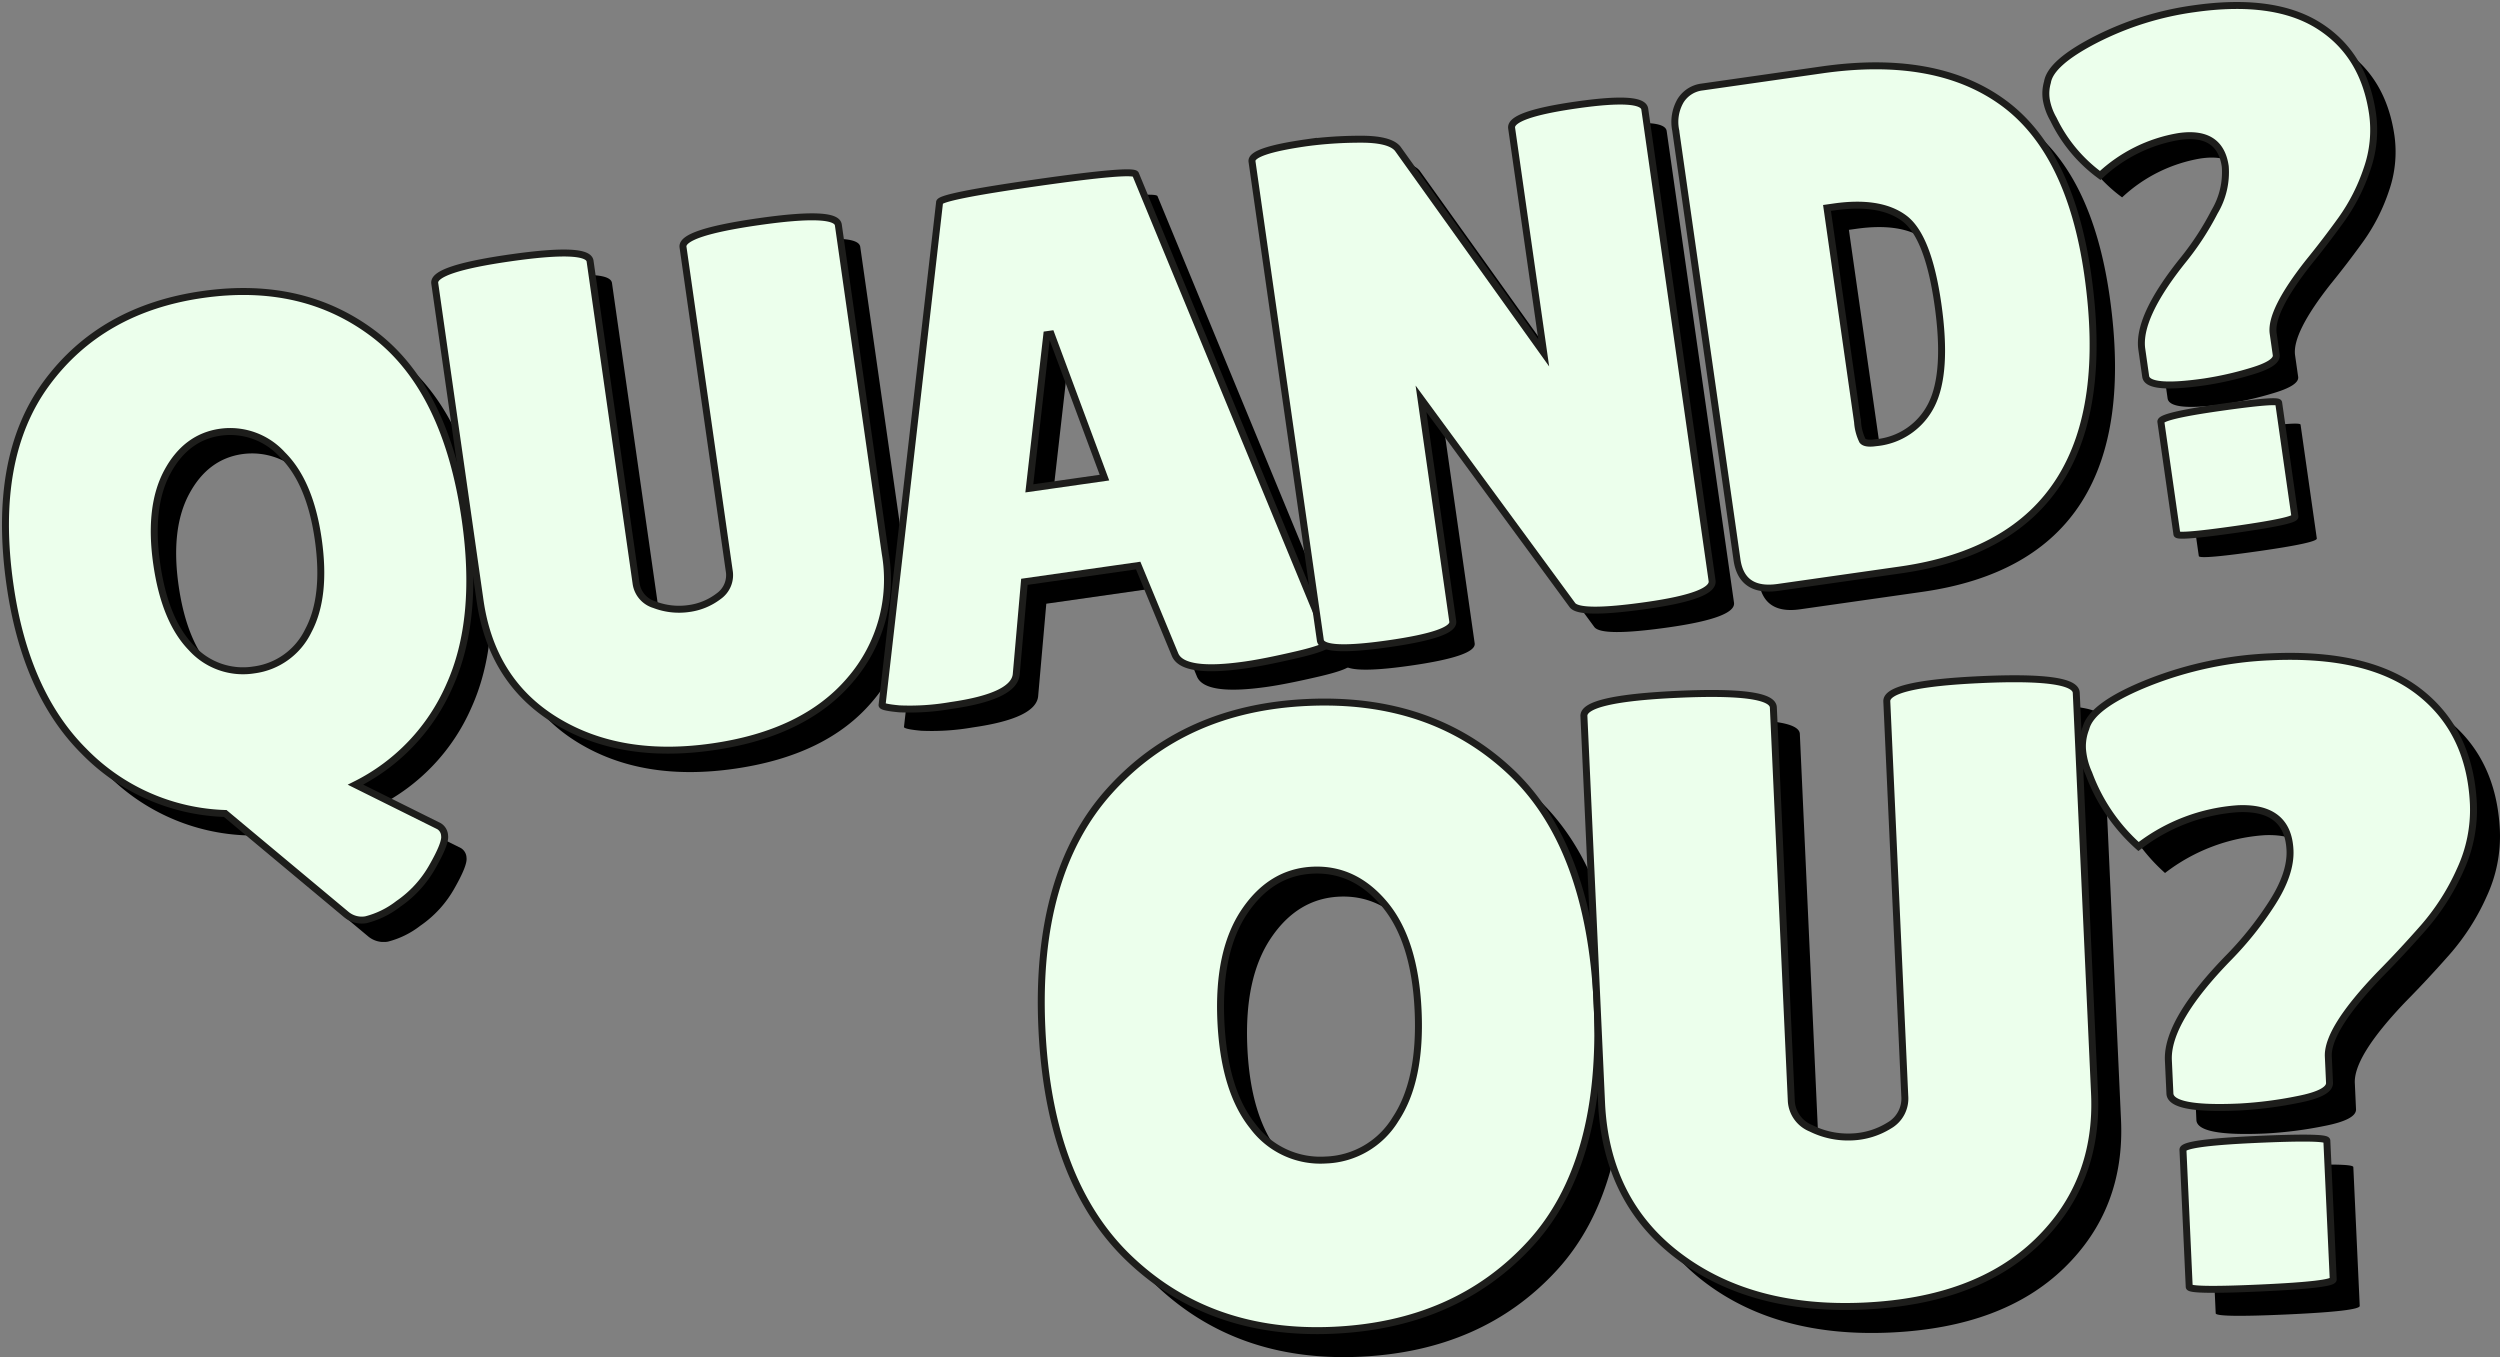 <svg xmlns="http://www.w3.org/2000/svg" xmlns:xlink="http://www.w3.org/1999/xlink" width="359.318" height="195.055" viewBox="0 0 359.318 195.055">
  <rect x="0" y="0" width="359.318" height="195.055" fill="#808080" stroke="none"/>
  <defs>
    <clipPath id="clip-path">
      <rect id="Прямоугольник_274" data-name="Прямоугольник 274" width="344.317" height="135.383" fill="none"/>
    </clipPath>
    <clipPath id="clip-path-2">
      <rect id="Прямоугольник_275" data-name="Прямоугольник 275" width="210.611" height="101.672" fill="none"/>
    </clipPath>
  </defs>
  <g id="Сгруппировать_493" data-name="Сгруппировать 493" transform="translate(-176.841 -419.6)">
    <g id="Сгруппировать_209" data-name="Сгруппировать 209" transform="translate(176.841 419.601)">
      <g id="Сгруппировать_208" data-name="Сгруппировать 208" transform="translate(0 0)" clip-path="url(#clip-path)">
        <path id="Контур_2211" data-name="Контур 2211" d="M3.152,70.779Q.537,52.47,8.408,41.792T30.835,29.039q14.558-2.078,24.823,5.849T68.582,61.44q2.041,14.3-2.267,23.837A28.721,28.721,0,0,1,52.808,99.489l11.977,5.952a1.679,1.679,0,0,1,.83,1.406q.154,1.079-1.735,4.391a15.958,15.958,0,0,1-4.9,5.372,12.689,12.689,0,0,1-4.659,2.291,3.476,3.476,0,0,1-2.836-.749l-17.4-14.52a29.648,29.648,0,0,1-20.272-8.917q-8.446-8.4-10.661-23.936M33.4,48.828q-4.939.7-7.635,5.708T24.235,67.719q1.167,8.179,4.98,12.1a10,10,0,0,0,9.008,3.176,10.108,10.108,0,0,0,7.8-5.629q2.607-4.884,1.434-13.117T42.31,52.07A10.143,10.143,0,0,0,33.4,48.828" transform="translate(1.436 16.437)"/>
        <path id="Контур_2212" data-name="Контур 2212" d="M77.37,26.141q-.293-2.057,10.867-3.653t11.458.464l6.741,47.22a22.031,22.031,0,0,1-5.065,18.2q-6.563,7.709-19.782,9.6T59.111,94.2q-9.258-5.657-10.916-17.284L41.687,31.339q-.293-2.057,10.869-3.651t11.456.464l6.624,46.4a3.738,3.738,0,0,0,2.629,2.985,9.85,9.85,0,0,0,4.909.557,9,9,0,0,0,4.313-1.771,3.7,3.7,0,0,0,1.521-3.68Z" transform="translate(23.946 12.522)"/>
        <path id="Контур_2213" data-name="Контур 2213" d="M134.7,88.51q-8.951,1.278-10.08-1.5L119.33,74.222l-16.356,2.337-1.162,13.182q-.161,3.278-9.422,4.6a34.475,34.475,0,0,1-7.383.477c-1.633-.151-2.463-.332-2.491-.537l8.266-72.247q-.118-.822,13.976-2.833t14.212-1.19l27.754,67.209q.1.72-4.569,1.808T134.7,88.51M103.681,63.127l10.8-1.543-7.67-20.634-.616.088Z" transform="translate(47.408 10.211)"/>
        <path id="Контур_2214" data-name="Контур 2214" d="M182.415,80.17q.307,2.163-9.361,3.543t-10.715-.046L140.578,54.021l4.566,31.994q.262,1.852-9.252,3.21t-9.781-.494l-9.824-68.823q-.222-1.545,7.906-2.7a58.644,58.644,0,0,1,7.54-.5q4.348-.04,5.5,1.368l20.982,29.335-4.612-32.3q-.279-1.951,9.29-3.322t9.846.59Z" transform="translate(66.808 6.449)"/>
        <path id="Контур_2215" data-name="Контур 2215" d="M163.805,78.987l-8.811-61.726a6.077,6.077,0,0,1,.705-4.247,4.247,4.247,0,0,1,3.13-1.968l17.181-2.455q16.358-2.333,26.019,4.684t12.188,24.712q5.4,37.864-26.9,42.473l-17.592,2.51q-5.248.751-5.923-3.984m12.939-50.554,4.391,30.758a7.231,7.231,0,0,0,.7,2.683c.26.35.905.447,1.934.3a9.9,9.9,0,0,0,7.988-5.446q2.331-4.636.927-14.461T187.817,29.9q-3.462-2.551-10.046-1.612Z" transform="translate(88.995 4.602)"/>
        <path id="Контур_2216" data-name="Контур 2216" d="M211.5,56.61q-8.127,1.162-8.4-.794l-.557-3.908q-.664-4.631,6.026-12.932A40.209,40.209,0,0,0,213,32.15a11.091,11.091,0,0,0,1.537-6.519q-.735-5.144-6.649-4.3a21.774,21.774,0,0,0-11.324,5.6,21.623,21.623,0,0,1-6.715-8.069,8.541,8.541,0,0,1-1.036-2.842,5.835,5.835,0,0,1,.168-2.491q.442-2.792,6.944-6.134A44.366,44.366,0,0,1,210.04,2.968q11.521-1.641,17.987,2.474T235.713,18.1a16.965,16.965,0,0,1-.808,7.934,27.337,27.337,0,0,1-3.691,7.246q-2.322,3.219-4.645,6.07-5.6,7.095-5.144,10.286l.441,3.086q.175,1.235-3.551,2.343A47.515,47.515,0,0,1,211.5,56.61m13.048,19.343q.09.619-8.4,1.83t-8.561.7l-2.305-16.152q-.118-.822,8.369-2.033t8.562-.7Z" transform="translate(108.442 1.437)"/>
        <path id="Контур_2217" data-name="Контур 2217" d="M1.152,68.779Q-1.463,50.47,6.408,39.792T28.835,27.039q14.558-2.078,24.823,5.849T66.582,59.44q2.041,14.3-2.267,23.837A28.721,28.721,0,0,1,50.808,97.489l11.977,5.952a1.679,1.679,0,0,1,.83,1.406q.154,1.079-1.735,4.391a15.958,15.958,0,0,1-4.9,5.372,12.689,12.689,0,0,1-4.659,2.291,3.476,3.476,0,0,1-2.836-.749l-17.4-14.52a29.648,29.648,0,0,1-20.272-8.917q-8.446-8.4-10.661-23.936M31.4,46.828q-4.939.7-7.635,5.708T22.235,65.719q1.167,8.179,4.98,12.1a10,10,0,0,0,9.008,3.176,10.108,10.108,0,0,0,7.8-5.629q2.607-4.884,1.434-13.117T40.31,50.07A10.143,10.143,0,0,0,31.4,46.828" transform="translate(0.287 15.288)" fill="#ecffec"/>
        <path id="Контур_2218" data-name="Контур 2218" d="M1.152,68.779Q-1.463,50.47,6.408,39.792T28.835,27.039q14.558-2.078,24.823,5.849T66.582,59.44q2.041,14.3-2.267,23.837A28.721,28.721,0,0,1,50.808,97.489l11.977,5.952a1.679,1.679,0,0,1,.83,1.406q.154,1.079-1.735,4.391a15.958,15.958,0,0,1-4.9,5.372,12.689,12.689,0,0,1-4.659,2.291,3.476,3.476,0,0,1-2.836-.749l-17.4-14.52a29.648,29.648,0,0,1-20.272-8.917Q3.367,84.314,1.152,68.779ZM31.4,46.828q-4.939.7-7.635,5.708T22.235,65.719q1.167,8.179,4.98,12.1a10,10,0,0,0,9.008,3.176,10.108,10.108,0,0,0,7.8-5.629q2.607-4.884,1.434-13.117T40.31,50.07A10.143,10.143,0,0,0,31.4,46.828Z" transform="translate(0.287 15.288)" fill="none" stroke="#1d1d1b" stroke-miterlimit="10" stroke-width="1"/>
        <path id="Контур_2219" data-name="Контур 2219" d="M75.37,24.141q-.293-2.057,10.867-3.653t11.458.464l6.741,47.22a22.031,22.031,0,0,1-5.065,18.2q-6.563,7.709-19.782,9.6T57.111,92.2q-9.258-5.657-10.916-17.284L39.687,29.339q-.293-2.057,10.869-3.651t11.456.464l6.624,46.4a3.738,3.738,0,0,0,2.629,2.985,9.85,9.85,0,0,0,4.909.557,9,9,0,0,0,4.313-1.771,3.7,3.7,0,0,0,1.521-3.68Z" transform="translate(22.797 11.373)" fill="#ecffec"/>
        <path id="Контур_2220" data-name="Контур 2220" d="M75.37,24.141q-.293-2.057,10.867-3.653t11.458.464l6.741,47.22a22.031,22.031,0,0,1-5.065,18.2q-6.563,7.709-19.782,9.6T57.111,92.2q-9.258-5.657-10.916-17.284L39.687,29.339q-.293-2.057,10.869-3.651t11.456.464l6.624,46.4a3.738,3.738,0,0,0,2.629,2.985,9.85,9.85,0,0,0,4.909.557,9,9,0,0,0,4.313-1.771,3.7,3.7,0,0,0,1.521-3.68Z" transform="translate(22.797 11.373)" fill="none" stroke="#1d1d1b" stroke-miterlimit="10" stroke-width="1"/>
        <path id="Контур_2221" data-name="Контур 2221" d="M132.7,86.51q-8.951,1.278-10.08-1.5L117.33,72.222l-16.356,2.337L99.812,87.741q-.161,3.278-9.422,4.6a34.474,34.474,0,0,1-7.383.477c-1.633-.151-2.463-.332-2.491-.537l8.266-72.247q-.118-.822,13.976-2.833t14.212-1.19l27.754,67.209q.1.72-4.569,1.808T132.7,86.51M101.681,61.127l10.8-1.543-7.67-20.634-.616.088Z" transform="translate(46.259 9.062)" fill="#ecffec"/>
        <path id="Контур_2222" data-name="Контур 2222" d="M132.7,86.51q-8.951,1.278-10.08-1.5L117.33,72.222l-16.356,2.337L99.812,87.741q-.161,3.278-9.422,4.6a34.474,34.474,0,0,1-7.383.477c-1.633-.151-2.463-.332-2.491-.537l8.266-72.247q-.118-.822,13.976-2.833t14.212-1.19l27.754,67.209q.1.72-4.569,1.808T132.7,86.51ZM101.681,61.127l10.8-1.543-7.67-20.634-.616.088Z" transform="translate(46.259 9.062)" fill="none" stroke="#1d1d1b" stroke-miterlimit="10" stroke-width="1"/>
        <path id="Контур_2223" data-name="Контур 2223" d="M180.415,78.17q.307,2.163-9.361,3.543t-10.715-.046L138.578,52.021l4.566,31.994q.262,1.852-9.252,3.21t-9.781-.494l-9.824-68.823q-.222-1.545,7.906-2.7a58.644,58.644,0,0,1,7.54-.5q4.348-.04,5.5,1.368l20.982,29.335-4.612-32.3q-.279-1.951,9.29-3.322t9.846.59Z" transform="translate(65.659 5.3)" fill="#ecffec"/>
        <path id="Контур_2224" data-name="Контур 2224" d="M180.415,78.17q.307,2.163-9.361,3.543t-10.715-.046L138.578,52.021l4.566,31.994q.262,1.852-9.252,3.21t-9.781-.494l-9.824-68.823q-.222-1.545,7.906-2.7a58.644,58.644,0,0,1,7.54-.5q4.348-.04,5.5,1.368l20.982,29.335-4.612-32.3q-.279-1.951,9.29-3.322t9.846.59Z" transform="translate(65.659 5.3)" fill="none" stroke="#1d1d1b" stroke-miterlimit="10" stroke-width="1"/>
        <path id="Контур_2225" data-name="Контур 2225" d="M161.805,76.987l-8.811-61.726a6.077,6.077,0,0,1,.705-4.247,4.247,4.247,0,0,1,3.13-1.968l17.181-2.455q16.358-2.333,26.019,4.684t12.188,24.712q5.4,37.864-26.9,42.473l-17.592,2.51q-5.248.751-5.923-3.984m12.94-50.553,4.391,30.758a7.232,7.232,0,0,0,.7,2.683c.26.35.905.447,1.934.3a9.9,9.9,0,0,0,7.988-5.446q2.331-4.636.927-14.46T185.817,27.9q-3.462-2.551-10.046-1.612Z" transform="translate(87.846 3.453)" fill="#ecffec"/>
        <path id="Контур_2226" data-name="Контур 2226" d="M161.805,76.987l-8.811-61.726a6.077,6.077,0,0,1,.705-4.247,4.247,4.247,0,0,1,3.13-1.968l17.181-2.455q16.358-2.333,26.019,4.684t12.188,24.712q5.4,37.864-26.9,42.473l-17.592,2.51Q162.481,81.722,161.805,76.987Zm12.94-50.553,4.391,30.758a7.232,7.232,0,0,0,.7,2.683c.26.35.905.447,1.934.3a9.9,9.9,0,0,0,7.988-5.446q2.331-4.636.927-14.46T185.817,27.9q-3.462-2.551-10.046-1.612Z" transform="translate(87.846 3.453)" fill="none" stroke="#1d1d1b" stroke-miterlimit="10" stroke-width="1"/>
        <path id="Контур_2227" data-name="Контур 2227" d="M209.5,54.61q-8.127,1.162-8.4-.794l-.557-3.908q-.664-4.631,6.026-12.932A40.205,40.205,0,0,0,211,30.15a11.091,11.091,0,0,0,1.537-6.519q-.735-5.144-6.649-4.3a21.774,21.774,0,0,0-11.324,5.6,21.624,21.624,0,0,1-6.715-8.069,8.542,8.542,0,0,1-1.036-2.842,5.835,5.835,0,0,1,.168-2.491q.442-2.792,6.944-6.134A44.366,44.366,0,0,1,208.04.968q11.521-1.641,17.987,2.474T233.713,16.1a16.965,16.965,0,0,1-.808,7.934,27.337,27.337,0,0,1-3.691,7.246q-2.322,3.219-4.645,6.07-5.6,7.095-5.144,10.286l.441,3.086q.175,1.235-3.551,2.343A47.516,47.516,0,0,1,209.5,54.61m13.048,19.343q.09.619-8.4,1.83t-8.561.7l-2.305-16.152q-.118-.822,8.369-2.033t8.562-.7Z" transform="translate(107.293 0.288)" fill="#ecffec"/>
        <path id="Контур_2228" data-name="Контур 2228" d="M209.5,54.61q-8.127,1.162-8.4-.794l-.557-3.908q-.664-4.631,6.026-12.932A40.205,40.205,0,0,0,211,30.15a11.091,11.091,0,0,0,1.537-6.519q-.735-5.144-6.649-4.3a21.774,21.774,0,0,0-11.324,5.6,21.624,21.624,0,0,1-6.715-8.069,8.542,8.542,0,0,1-1.036-2.842,5.835,5.835,0,0,1,.168-2.491q.442-2.792,6.944-6.134A44.366,44.366,0,0,1,208.04.968q11.521-1.641,17.987,2.474T233.713,16.1a16.965,16.965,0,0,1-.808,7.934,27.337,27.337,0,0,1-3.691,7.246q-2.322,3.219-4.645,6.07-5.6,7.095-5.144,10.286l.441,3.086q.175,1.235-3.551,2.343A47.516,47.516,0,0,1,209.5,54.61Zm13.048,19.343q.09.619-8.4,1.83t-8.561.7l-2.305-16.152q-.118-.822,8.369-2.033t8.562-.7Z" transform="translate(107.293 0.288)" fill="none" stroke="#1d1d1b" stroke-miterlimit="10" stroke-width="1"/>
      </g>
    </g>
    <g id="Сгруппировать_211" data-name="Сгруппировать 211" transform="translate(325.548 512.983)">
      <g id="Сгруппировать_210" data-name="Сгруппировать 210" transform="translate(0 0)" clip-path="url(#clip-path-2)">
        <path id="Контур_2229" data-name="Контур 2229" d="M44.487,96.241q-17.633.8-29.259-10.233T2.587,52.825q-1.011-22.146,9.7-34.078T40.747,6.01Q58.5,5.2,69.93,15.932T82.4,49.437q1.039,22.771-9.622,34.386T44.487,96.241M41.533,30.114q-6.023.274-9.848,5.983T28.313,51.778q.457,9.974,4.588,15.129A12.088,12.088,0,0,0,43.37,71.773,12.212,12.212,0,0,0,53.414,65.91Q57.119,60.335,56.66,50.3T51.88,35.048q-4.325-5.2-10.347-4.935" transform="translate(2.258 5.376)"/>
        <path id="Контур_2230" data-name="Контур 2230" d="M87.017,7.447q-.114-2.509,13.5-3.131t13.729,1.89l2.628,57.59q.582,12.8-8.208,21.308T83.751,94.351q-16.125.736-26.6-7.148T46.019,65.139L43.484,9.557q-.117-2.509,13.5-3.129T70.711,8.316L73.292,64.9A4.516,4.516,0,0,0,76.11,68.8a11.909,11.909,0,0,0,5.839,1.246,10.931,10.931,0,0,0,5.4-1.633A4.465,4.465,0,0,0,89.6,64.161Z" transform="translate(39.267 3.787)"/>
        <path id="Контур_2231" data-name="Контур 2231" d="M103.729,67.269q-9.914.451-10.02-1.933l-.219-4.769q-.257-5.646,8.752-14.857a48.48,48.48,0,0,0,6.126-7.7q2.755-4.276,2.6-7.664-.285-6.271-7.5-5.945A26.35,26.35,0,0,0,89.2,29.833a26.178,26.178,0,0,1-7.142-10.488,10.338,10.338,0,0,1-.915-3.54,7.047,7.047,0,0,1,.493-2.978q.854-3.306,9.066-6.575a53.545,53.545,0,0,1,17.5-3.686q14.05-.642,21.354,5.058t7.774,16.115a20.484,20.484,0,0,1-1.894,9.454,32.941,32.941,0,0,1-5.281,8.288q-3.166,3.6-6.291,6.763-7.562,7.884-7.384,11.776l.171,3.764q.069,1.507-4.543,2.407a57.685,57.685,0,0,1-8.375,1.077m13.453,24.781q.034.754-10.316,1.226T96.484,93.12l-.9-19.7q-.046-1,10.3-1.475t10.381.156Z" transform="translate(73.265 2.258)"/>
        <path id="Контур_2232" data-name="Контур 2232" d="M42.487,94.241q-17.633.8-29.259-10.233T.587,50.825q-1.011-22.146,9.7-34.078T38.747,4.01Q56.5,3.2,67.93,13.932T80.4,47.437q1.039,22.771-9.622,34.386T42.487,94.241M39.533,28.114q-6.023.274-9.848,5.983T26.313,49.778q.457,9.974,4.588,15.129A12.088,12.088,0,0,0,41.37,69.773,12.212,12.212,0,0,0,51.414,63.91Q55.119,58.335,54.66,48.3T49.88,33.048q-4.325-5.2-10.347-4.935" transform="translate(0.452 3.57)" fill="#ecffec"/>
        <path id="Контур_2233" data-name="Контур 2233" d="M42.487,94.241q-17.633.8-29.259-10.233T.587,50.825q-1.011-22.146,9.7-34.078T38.747,4.01Q56.5,3.2,67.93,13.932T80.4,47.437q1.039,22.771-9.622,34.386T42.487,94.241ZM39.533,28.114q-6.023.274-9.848,5.983T26.313,49.778q.457,9.974,4.588,15.129A12.088,12.088,0,0,0,41.37,69.773,12.212,12.212,0,0,0,51.414,63.91Q55.119,58.335,54.66,48.3T49.88,33.048Q45.555,27.844,39.533,28.114Z" transform="translate(0.452 3.57)" fill="none" stroke="#1d1d1b" stroke-miterlimit="10" stroke-width="1"/>
        <path id="Контур_2234" data-name="Контур 2234" d="M85.017,5.447q-.114-2.509,13.5-3.131t13.729,1.89l2.628,57.59q.582,12.8-8.208,21.308T81.751,92.351q-16.125.736-26.6-7.148T44.019,63.139L41.484,7.557q-.117-2.509,13.5-3.129T68.711,6.316L71.292,62.9A4.516,4.516,0,0,0,74.11,66.8a11.909,11.909,0,0,0,5.839,1.246,10.931,10.931,0,0,0,5.4-1.633A4.465,4.465,0,0,0,87.6,62.161Z" transform="translate(37.461 1.981)" fill="#ecffec"/>
        <path id="Контур_2235" data-name="Контур 2235" d="M85.017,5.447q-.114-2.509,13.5-3.131t13.729,1.89l2.628,57.59q.582,12.8-8.208,21.308T81.751,92.351q-16.125.736-26.6-7.148T44.019,63.139L41.484,7.557q-.117-2.509,13.5-3.129T68.711,6.316L71.292,62.9A4.516,4.516,0,0,0,74.11,66.8a11.909,11.909,0,0,0,5.839,1.246,10.931,10.931,0,0,0,5.4-1.633A4.465,4.465,0,0,0,87.6,62.161Z" transform="translate(37.461 1.981)" fill="none" stroke="#1d1d1b" stroke-miterlimit="10" stroke-width="1"/>
        <path id="Контур_2236" data-name="Контур 2236" d="M101.729,65.269q-9.914.451-10.02-1.933l-.219-4.769q-.257-5.646,8.752-14.857a48.479,48.479,0,0,0,6.126-7.7q2.755-4.276,2.6-7.664-.285-6.271-7.5-5.945A26.35,26.35,0,0,0,87.2,27.833a26.178,26.178,0,0,1-7.142-10.488,10.339,10.339,0,0,1-.915-3.54,7.047,7.047,0,0,1,.493-2.978q.854-3.306,9.066-6.575A53.545,53.545,0,0,1,106.2.566q14.05-.642,21.354,5.058t7.774,16.115a20.484,20.484,0,0,1-1.894,9.454,32.941,32.941,0,0,1-5.281,8.288q-3.166,3.6-6.291,6.763-7.562,7.884-7.384,11.776l.171,3.764q.069,1.507-4.543,2.407a57.686,57.686,0,0,1-8.375,1.077m13.453,24.781q.034.754-10.316,1.226T94.484,91.12l-.9-19.7q-.046-1,10.3-1.475t10.381.156Z" transform="translate(71.459 0.452)" fill="#ecffec"/>
        <path id="Контур_2237" data-name="Контур 2237" d="M101.729,65.269q-9.914.451-10.02-1.933l-.219-4.769q-.257-5.646,8.752-14.857a48.479,48.479,0,0,0,6.126-7.7q2.755-4.276,2.6-7.664-.285-6.271-7.5-5.945A26.35,26.35,0,0,0,87.2,27.833a26.178,26.178,0,0,1-7.142-10.488,10.339,10.339,0,0,1-.915-3.54,7.047,7.047,0,0,1,.493-2.978q.854-3.306,9.066-6.575A53.545,53.545,0,0,1,106.2.566q14.05-.642,21.354,5.058t7.774,16.115a20.484,20.484,0,0,1-1.894,9.454,32.941,32.941,0,0,1-5.281,8.288q-3.166,3.6-6.291,6.763-7.562,7.884-7.384,11.776l.171,3.764q.069,1.507-4.543,2.407A57.686,57.686,0,0,1,101.729,65.269Zm13.453,24.781q.034.754-10.316,1.226T94.484,91.12l-.9-19.7q-.046-1,10.3-1.475t10.381.156Z" transform="translate(71.459 0.452)" fill="none" stroke="#1d1d1b" stroke-miterlimit="10" stroke-width="1"/>
      </g>
    </g>
  </g>
</svg>
